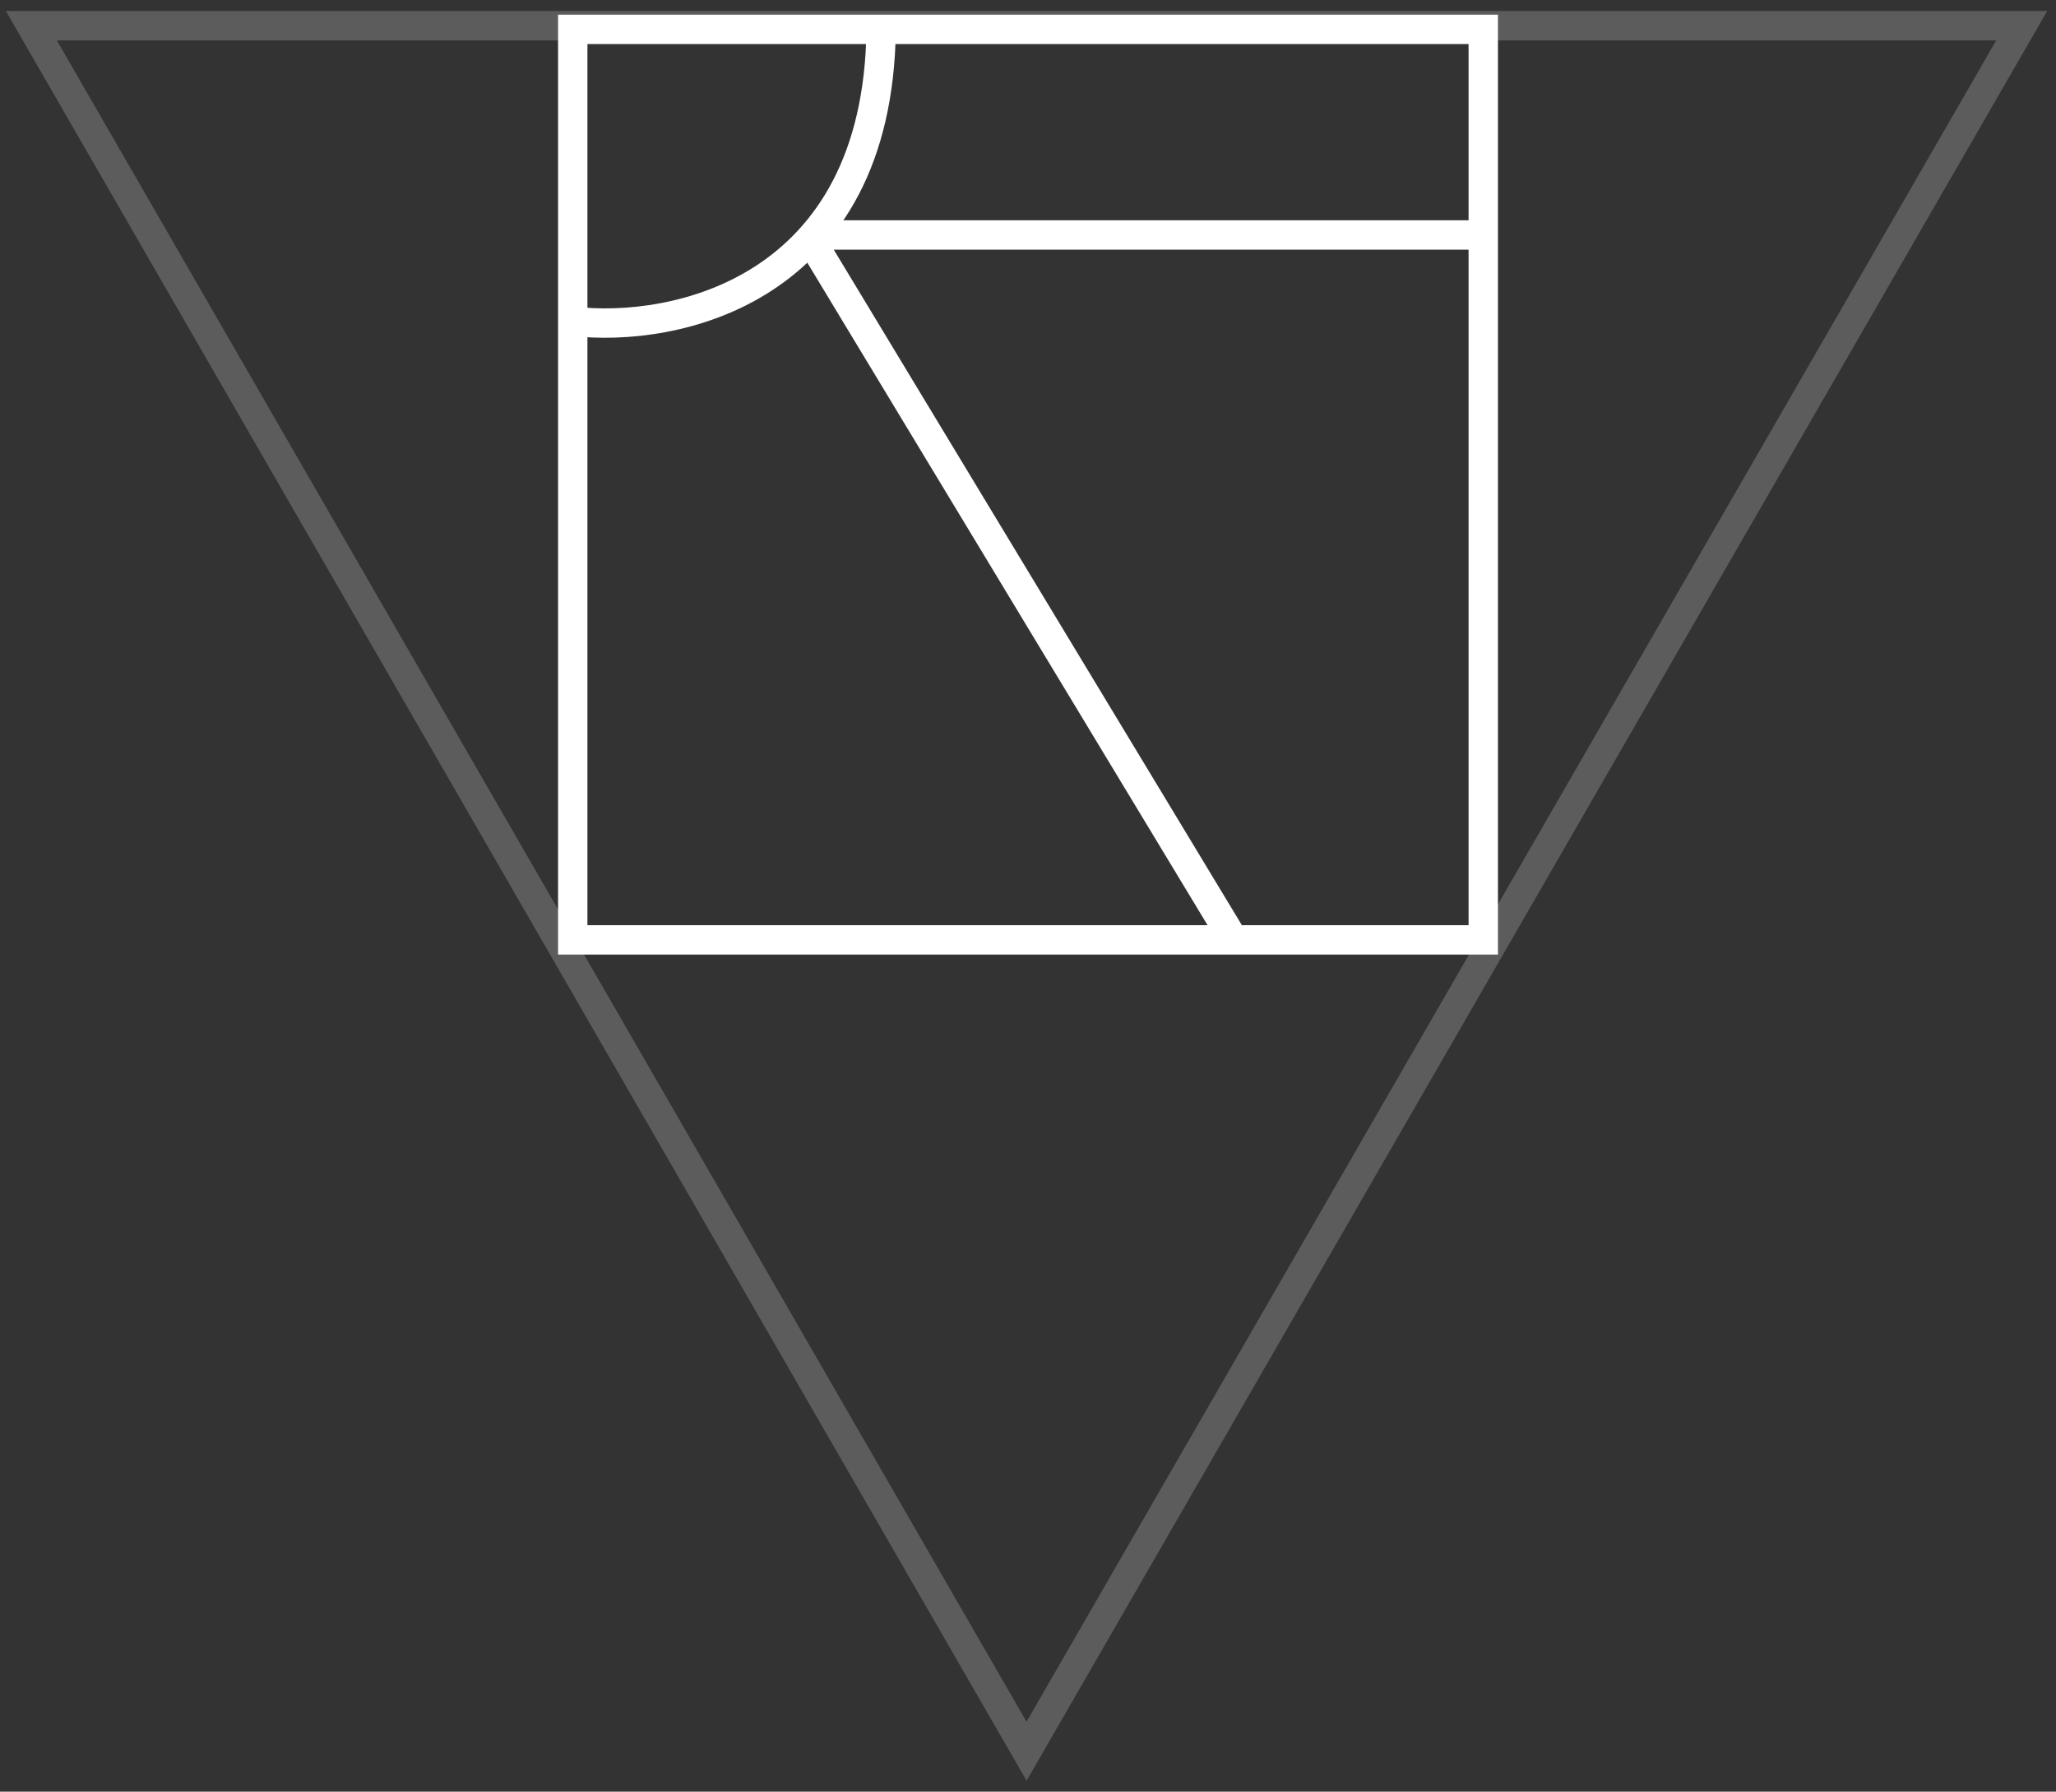<svg width="140" height="122" viewBox="0 0 140 122" fill="none" xmlns="http://www.w3.org/2000/svg">
<rect x="0" y="0" width="140" height="122" fill="#333333" stroke="none"/>
<g clip-path="url(#clip0_228_334)">
<path opacity="0.2" d="M69.9 121.25L0.4 0.75H139.4L69.9 121.26V121.25ZM3.87 2.75L69.9 117.24L135.93 2.75H3.87Z" fill="white"/>
<rect x="39" y="2" width="62" height="62" stroke="white" stroke-width="2"/>
<path d="M39 21.875C45.914 22.693 59.793 19.863 60 2" stroke="white" stroke-width="2"/>
<path d="M55 16H101" stroke="white" stroke-width="2"/>
<path d="M55 16L84 64" stroke="white" stroke-width="2"/>
</g>
<defs>
<clipPath id="clip0_228_334">
<rect width="140" height="122" fill="white"/>
</clipPath>
</defs>
</svg>
